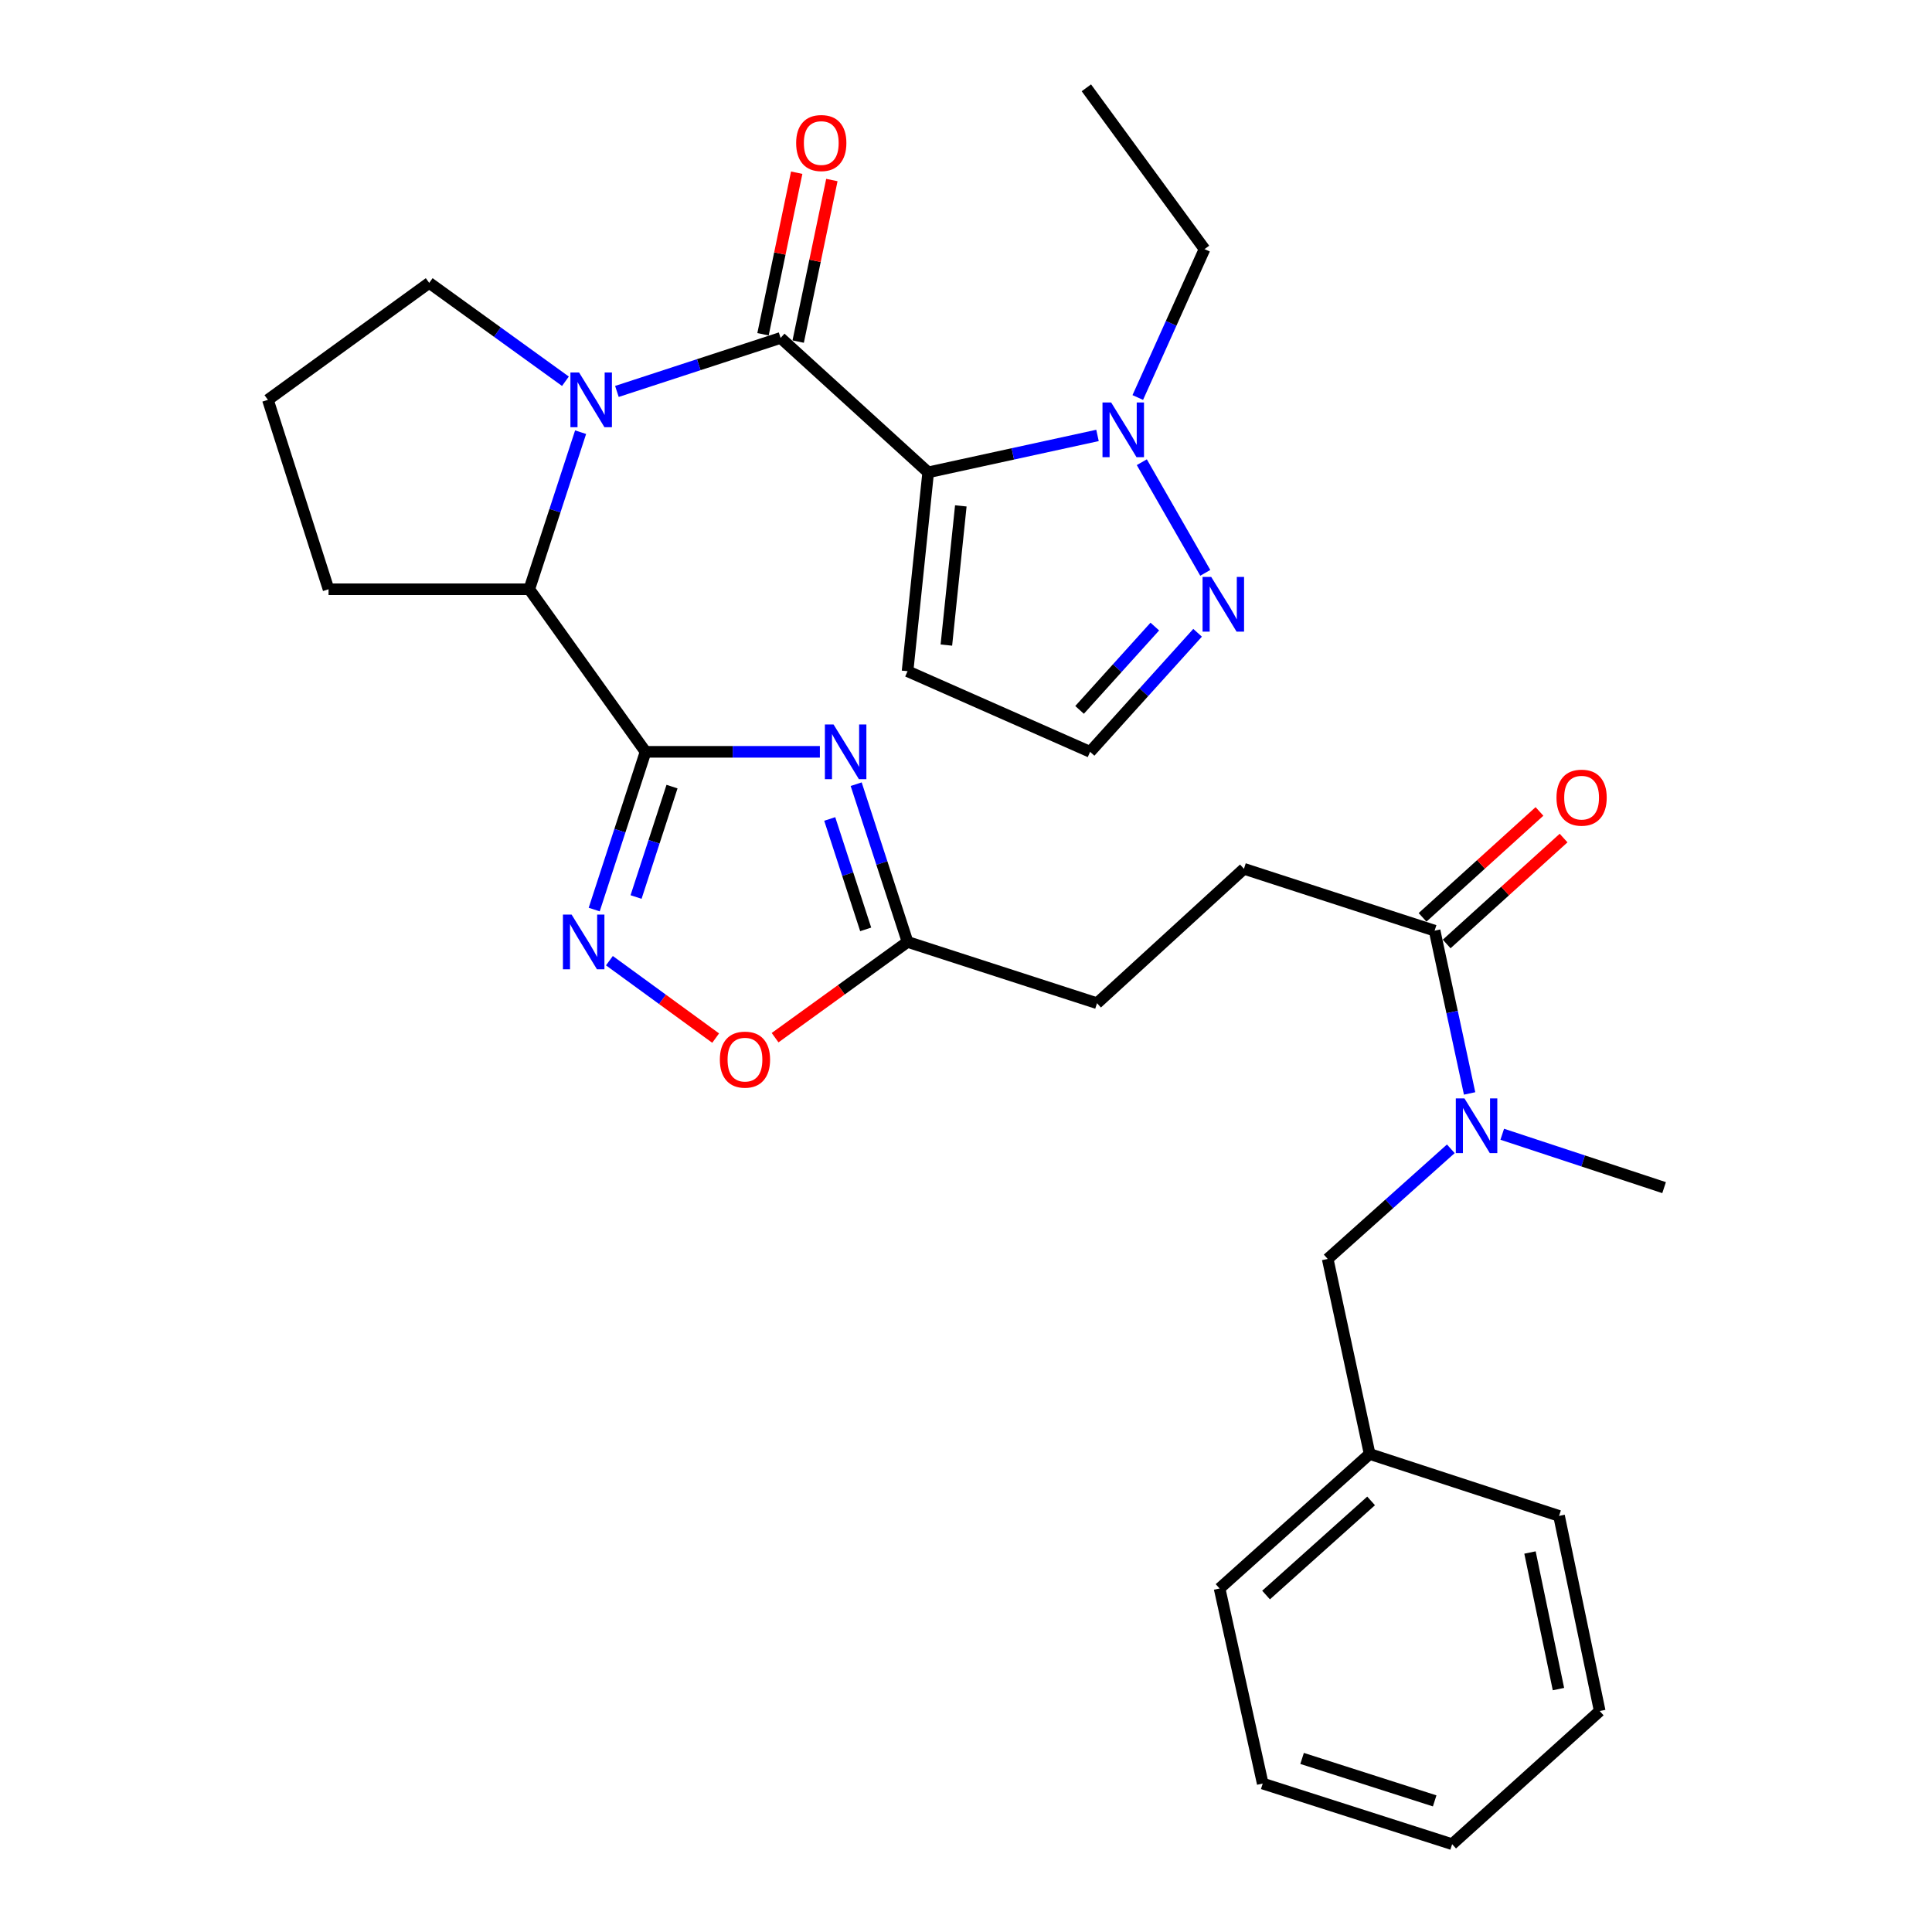 <?xml version='1.0' encoding='iso-8859-1'?>
<svg version='1.1' baseProfile='full'
              xmlns='http://www.w3.org/2000/svg'
                      xmlns:rdkit='http://www.rdkit.org/xml'
                      xmlns:xlink='http://www.w3.org/1999/xlink'
                  xml:space='preserve'
width='1000px' height='1000px' viewBox='0 0 1000 1000'>
<!-- END OF HEADER -->
<rect style='opacity:1.0;fill:#FFFFFF;stroke:none' width='1000' height='1000' x='0' y='0'> </rect>
<path class='bond-1' d='M 480.428,244.484 L 404.038,174.912' style='fill:none;fill-rule:evenodd;stroke:#000000;stroke-width:6px;stroke-linecap:butt;stroke-linejoin:miter;stroke-opacity:1' />
<path class='bond-5' d='M 480.428,244.484 L 524.246,234.931' style='fill:none;fill-rule:evenodd;stroke:#000000;stroke-width:6px;stroke-linecap:butt;stroke-linejoin:miter;stroke-opacity:1' />
<path class='bond-5' d='M 524.246,234.931 L 568.065,225.379' style='fill:none;fill-rule:evenodd;stroke:#0000FF;stroke-width:6px;stroke-linecap:butt;stroke-linejoin:miter;stroke-opacity:1' />
<path class='bond-10' d='M 480.428,244.484 L 469.748,347.418' style='fill:none;fill-rule:evenodd;stroke:#000000;stroke-width:6px;stroke-linecap:butt;stroke-linejoin:miter;stroke-opacity:1' />
<path class='bond-10' d='M 497.318,261.843 L 489.842,333.896' style='fill:none;fill-rule:evenodd;stroke:#000000;stroke-width:6px;stroke-linecap:butt;stroke-linejoin:miter;stroke-opacity:1' />
<path class='bond-0' d='M 334.145,389.145 L 273.951,304.999' style='fill:none;fill-rule:evenodd;stroke:#000000;stroke-width:6px;stroke-linecap:butt;stroke-linejoin:miter;stroke-opacity:1' />
<path class='bond-3' d='M 334.145,389.145 L 379.258,389.145' style='fill:none;fill-rule:evenodd;stroke:#000000;stroke-width:6px;stroke-linecap:butt;stroke-linejoin:miter;stroke-opacity:1' />
<path class='bond-3' d='M 379.258,389.145 L 424.37,389.145' style='fill:none;fill-rule:evenodd;stroke:#0000FF;stroke-width:6px;stroke-linecap:butt;stroke-linejoin:miter;stroke-opacity:1' />
<path class='bond-4' d='M 334.145,389.145 L 320.853,429.966' style='fill:none;fill-rule:evenodd;stroke:#000000;stroke-width:6px;stroke-linecap:butt;stroke-linejoin:miter;stroke-opacity:1' />
<path class='bond-4' d='M 320.853,429.966 L 307.56,470.787' style='fill:none;fill-rule:evenodd;stroke:#0000FF;stroke-width:6px;stroke-linecap:butt;stroke-linejoin:miter;stroke-opacity:1' />
<path class='bond-4' d='M 347.835,407.147 L 338.53,435.722' style='fill:none;fill-rule:evenodd;stroke:#000000;stroke-width:6px;stroke-linecap:butt;stroke-linejoin:miter;stroke-opacity:1' />
<path class='bond-4' d='M 338.53,435.722 L 329.225,464.297' style='fill:none;fill-rule:evenodd;stroke:#0000FF;stroke-width:6px;stroke-linecap:butt;stroke-linejoin:miter;stroke-opacity:1' />
<path class='bond-2' d='M 404.038,174.912 L 361.674,188.759' style='fill:none;fill-rule:evenodd;stroke:#000000;stroke-width:6px;stroke-linecap:butt;stroke-linejoin:miter;stroke-opacity:1' />
<path class='bond-2' d='M 361.674,188.759 L 319.309,202.607' style='fill:none;fill-rule:evenodd;stroke:#0000FF;stroke-width:6px;stroke-linecap:butt;stroke-linejoin:miter;stroke-opacity:1' />
<path class='bond-13' d='M 413.138,176.809 L 421.855,134.998' style='fill:none;fill-rule:evenodd;stroke:#000000;stroke-width:6px;stroke-linecap:butt;stroke-linejoin:miter;stroke-opacity:1' />
<path class='bond-13' d='M 421.855,134.998 L 430.573,93.186' style='fill:none;fill-rule:evenodd;stroke:#FF0000;stroke-width:6px;stroke-linecap:butt;stroke-linejoin:miter;stroke-opacity:1' />
<path class='bond-13' d='M 394.938,173.014 L 403.656,131.203' style='fill:none;fill-rule:evenodd;stroke:#000000;stroke-width:6px;stroke-linecap:butt;stroke-linejoin:miter;stroke-opacity:1' />
<path class='bond-13' d='M 403.656,131.203 L 412.373,89.392' style='fill:none;fill-rule:evenodd;stroke:#FF0000;stroke-width:6px;stroke-linecap:butt;stroke-linejoin:miter;stroke-opacity:1' />
<path class='bond-6' d='M 300.52,223.699 L 287.236,264.349' style='fill:none;fill-rule:evenodd;stroke:#0000FF;stroke-width:6px;stroke-linecap:butt;stroke-linejoin:miter;stroke-opacity:1' />
<path class='bond-6' d='M 287.236,264.349 L 273.951,304.999' style='fill:none;fill-rule:evenodd;stroke:#000000;stroke-width:6px;stroke-linecap:butt;stroke-linejoin:miter;stroke-opacity:1' />
<path class='bond-19' d='M 292.665,197.337 L 257.409,171.876' style='fill:none;fill-rule:evenodd;stroke:#0000FF;stroke-width:6px;stroke-linecap:butt;stroke-linejoin:miter;stroke-opacity:1' />
<path class='bond-19' d='M 257.409,171.876 L 222.154,146.415' style='fill:none;fill-rule:evenodd;stroke:#000000;stroke-width:6px;stroke-linecap:butt;stroke-linejoin:miter;stroke-opacity:1' />
<path class='bond-7' d='M 443.154,405.892 L 456.451,446.713' style='fill:none;fill-rule:evenodd;stroke:#0000FF;stroke-width:6px;stroke-linecap:butt;stroke-linejoin:miter;stroke-opacity:1' />
<path class='bond-7' d='M 456.451,446.713 L 469.748,487.534' style='fill:none;fill-rule:evenodd;stroke:#000000;stroke-width:6px;stroke-linecap:butt;stroke-linejoin:miter;stroke-opacity:1' />
<path class='bond-7' d='M 429.466,423.896 L 438.774,452.471' style='fill:none;fill-rule:evenodd;stroke:#0000FF;stroke-width:6px;stroke-linecap:butt;stroke-linejoin:miter;stroke-opacity:1' />
<path class='bond-7' d='M 438.774,452.471 L 448.082,481.045' style='fill:none;fill-rule:evenodd;stroke:#000000;stroke-width:6px;stroke-linecap:butt;stroke-linejoin:miter;stroke-opacity:1' />
<path class='bond-9' d='M 315.429,497.243 L 342.925,517.283' style='fill:none;fill-rule:evenodd;stroke:#0000FF;stroke-width:6px;stroke-linecap:butt;stroke-linejoin:miter;stroke-opacity:1' />
<path class='bond-9' d='M 342.925,517.283 L 370.421,537.322' style='fill:none;fill-rule:evenodd;stroke:#FF0000;stroke-width:6px;stroke-linecap:butt;stroke-linejoin:miter;stroke-opacity:1' />
<path class='bond-8' d='M 591.002,239.237 L 623.849,296.507' style='fill:none;fill-rule:evenodd;stroke:#0000FF;stroke-width:6px;stroke-linecap:butt;stroke-linejoin:miter;stroke-opacity:1' />
<path class='bond-21' d='M 588.913,205.75 L 606.19,167.35' style='fill:none;fill-rule:evenodd;stroke:#0000FF;stroke-width:6px;stroke-linecap:butt;stroke-linejoin:miter;stroke-opacity:1' />
<path class='bond-21' d='M 606.19,167.35 L 623.466,128.95' style='fill:none;fill-rule:evenodd;stroke:#000000;stroke-width:6px;stroke-linecap:butt;stroke-linejoin:miter;stroke-opacity:1' />
<path class='bond-22' d='M 273.951,304.999 L 170.057,304.999' style='fill:none;fill-rule:evenodd;stroke:#000000;stroke-width:6px;stroke-linecap:butt;stroke-linejoin:miter;stroke-opacity:1' />
<path class='bond-18' d='M 469.748,487.534 L 567.817,519.263' style='fill:none;fill-rule:evenodd;stroke:#000000;stroke-width:6px;stroke-linecap:butt;stroke-linejoin:miter;stroke-opacity:1' />
<path class='bond-33' d='M 469.748,487.534 L 435.468,512.318' style='fill:none;fill-rule:evenodd;stroke:#000000;stroke-width:6px;stroke-linecap:butt;stroke-linejoin:miter;stroke-opacity:1' />
<path class='bond-33' d='M 435.468,512.318 L 401.188,537.102' style='fill:none;fill-rule:evenodd;stroke:#FF0000;stroke-width:6px;stroke-linecap:butt;stroke-linejoin:miter;stroke-opacity:1' />
<path class='bond-31' d='M 619.873,327.528 L 592.053,358.336' style='fill:none;fill-rule:evenodd;stroke:#0000FF;stroke-width:6px;stroke-linecap:butt;stroke-linejoin:miter;stroke-opacity:1' />
<path class='bond-31' d='M 592.053,358.336 L 564.233,389.145' style='fill:none;fill-rule:evenodd;stroke:#000000;stroke-width:6px;stroke-linecap:butt;stroke-linejoin:miter;stroke-opacity:1' />
<path class='bond-31' d='M 597.729,324.311 L 578.255,345.876' style='fill:none;fill-rule:evenodd;stroke:#0000FF;stroke-width:6px;stroke-linecap:butt;stroke-linejoin:miter;stroke-opacity:1' />
<path class='bond-31' d='M 578.255,345.876 L 558.781,367.442' style='fill:none;fill-rule:evenodd;stroke:#000000;stroke-width:6px;stroke-linecap:butt;stroke-linejoin:miter;stroke-opacity:1' />
<path class='bond-14' d='M 469.748,347.418 L 564.233,389.145' style='fill:none;fill-rule:evenodd;stroke:#000000;stroke-width:6px;stroke-linecap:butt;stroke-linejoin:miter;stroke-opacity:1' />
<path class='bond-11' d='M 742.554,481.708 L 643.865,449.69' style='fill:none;fill-rule:evenodd;stroke:#000000;stroke-width:6px;stroke-linecap:butt;stroke-linejoin:miter;stroke-opacity:1' />
<path class='bond-12' d='M 742.554,481.708 L 751.609,523.833' style='fill:none;fill-rule:evenodd;stroke:#000000;stroke-width:6px;stroke-linecap:butt;stroke-linejoin:miter;stroke-opacity:1' />
<path class='bond-12' d='M 751.609,523.833 L 760.665,565.958' style='fill:none;fill-rule:evenodd;stroke:#0000FF;stroke-width:6px;stroke-linecap:butt;stroke-linejoin:miter;stroke-opacity:1' />
<path class='bond-16' d='M 748.795,488.597 L 779.051,461.187' style='fill:none;fill-rule:evenodd;stroke:#000000;stroke-width:6px;stroke-linecap:butt;stroke-linejoin:miter;stroke-opacity:1' />
<path class='bond-16' d='M 779.051,461.187 L 809.308,433.777' style='fill:none;fill-rule:evenodd;stroke:#FF0000;stroke-width:6px;stroke-linecap:butt;stroke-linejoin:miter;stroke-opacity:1' />
<path class='bond-16' d='M 736.313,474.819 L 766.569,447.409' style='fill:none;fill-rule:evenodd;stroke:#000000;stroke-width:6px;stroke-linecap:butt;stroke-linejoin:miter;stroke-opacity:1' />
<path class='bond-16' d='M 766.569,447.409 L 796.826,419.999' style='fill:none;fill-rule:evenodd;stroke:#FF0000;stroke-width:6px;stroke-linecap:butt;stroke-linejoin:miter;stroke-opacity:1' />
<path class='bond-15' d='M 750.94,594.619 L 719.077,623.12' style='fill:none;fill-rule:evenodd;stroke:#0000FF;stroke-width:6px;stroke-linecap:butt;stroke-linejoin:miter;stroke-opacity:1' />
<path class='bond-15' d='M 719.077,623.12 L 687.214,651.622' style='fill:none;fill-rule:evenodd;stroke:#000000;stroke-width:6px;stroke-linecap:butt;stroke-linejoin:miter;stroke-opacity:1' />
<path class='bond-24' d='M 777.559,587.086 L 819.445,600.902' style='fill:none;fill-rule:evenodd;stroke:#0000FF;stroke-width:6px;stroke-linecap:butt;stroke-linejoin:miter;stroke-opacity:1' />
<path class='bond-24' d='M 819.445,600.902 L 861.331,614.718' style='fill:none;fill-rule:evenodd;stroke:#000000;stroke-width:6px;stroke-linecap:butt;stroke-linejoin:miter;stroke-opacity:1' />
<path class='bond-20' d='M 687.214,651.622 L 708.924,752.583' style='fill:none;fill-rule:evenodd;stroke:#000000;stroke-width:6px;stroke-linecap:butt;stroke-linejoin:miter;stroke-opacity:1' />
<path class='bond-17' d='M 643.865,449.69 L 567.817,519.263' style='fill:none;fill-rule:evenodd;stroke:#000000;stroke-width:6px;stroke-linecap:butt;stroke-linejoin:miter;stroke-opacity:1' />
<path class='bond-23' d='M 222.154,146.415 L 138.669,206.961' style='fill:none;fill-rule:evenodd;stroke:#000000;stroke-width:6px;stroke-linecap:butt;stroke-linejoin:miter;stroke-opacity:1' />
<path class='bond-25' d='M 708.924,752.583 L 631.254,822.186' style='fill:none;fill-rule:evenodd;stroke:#000000;stroke-width:6px;stroke-linecap:butt;stroke-linejoin:miter;stroke-opacity:1' />
<path class='bond-25' d='M 709.681,776.868 L 655.312,825.591' style='fill:none;fill-rule:evenodd;stroke:#000000;stroke-width:6px;stroke-linecap:butt;stroke-linejoin:miter;stroke-opacity:1' />
<path class='bond-26' d='M 708.924,752.583 L 806.962,784.632' style='fill:none;fill-rule:evenodd;stroke:#000000;stroke-width:6px;stroke-linecap:butt;stroke-linejoin:miter;stroke-opacity:1' />
<path class='bond-27' d='M 623.466,128.95 L 562.301,45.455' style='fill:none;fill-rule:evenodd;stroke:#000000;stroke-width:6px;stroke-linecap:butt;stroke-linejoin:miter;stroke-opacity:1' />
<path class='bond-32' d='M 170.057,304.999 L 138.669,206.961' style='fill:none;fill-rule:evenodd;stroke:#000000;stroke-width:6px;stroke-linecap:butt;stroke-linejoin:miter;stroke-opacity:1' />
<path class='bond-28' d='M 631.254,822.186 L 653.584,923.157' style='fill:none;fill-rule:evenodd;stroke:#000000;stroke-width:6px;stroke-linecap:butt;stroke-linejoin:miter;stroke-opacity:1' />
<path class='bond-29' d='M 806.962,784.632 L 828.011,885.624' style='fill:none;fill-rule:evenodd;stroke:#000000;stroke-width:6px;stroke-linecap:butt;stroke-linejoin:miter;stroke-opacity:1' />
<path class='bond-29' d='M 791.919,803.574 L 806.654,874.268' style='fill:none;fill-rule:evenodd;stroke:#000000;stroke-width:6px;stroke-linecap:butt;stroke-linejoin:miter;stroke-opacity:1' />
<path class='bond-34' d='M 653.584,923.157 L 751.622,954.545' style='fill:none;fill-rule:evenodd;stroke:#000000;stroke-width:6px;stroke-linecap:butt;stroke-linejoin:miter;stroke-opacity:1' />
<path class='bond-34' d='M 673.959,910.16 L 742.585,932.131' style='fill:none;fill-rule:evenodd;stroke:#000000;stroke-width:6px;stroke-linecap:butt;stroke-linejoin:miter;stroke-opacity:1' />
<path class='bond-30' d='M 828.011,885.624 L 751.622,954.545' style='fill:none;fill-rule:evenodd;stroke:#000000;stroke-width:6px;stroke-linecap:butt;stroke-linejoin:miter;stroke-opacity:1' />
<path  class='atom-3' d='M 299.73 192.801
L 309.01 207.801
Q 309.93 209.281, 311.41 211.961
Q 312.89 214.641, 312.97 214.801
L 312.97 192.801
L 316.73 192.801
L 316.73 221.121
L 312.85 221.121
L 302.89 204.721
Q 301.73 202.801, 300.49 200.601
Q 299.29 198.401, 298.93 197.721
L 298.93 221.121
L 295.25 221.121
L 295.25 192.801
L 299.73 192.801
' fill='#0000FF'/>
<path  class='atom-4' d='M 431.439 374.985
L 440.719 389.985
Q 441.639 391.465, 443.119 394.145
Q 444.599 396.825, 444.679 396.985
L 444.679 374.985
L 448.439 374.985
L 448.439 403.305
L 444.559 403.305
L 434.599 386.905
Q 433.439 384.985, 432.199 382.785
Q 430.999 380.585, 430.639 379.905
L 430.639 403.305
L 426.959 403.305
L 426.959 374.985
L 431.439 374.985
' fill='#0000FF'/>
<path  class='atom-5' d='M 295.847 473.374
L 305.127 488.374
Q 306.047 489.854, 307.527 492.534
Q 309.007 495.214, 309.087 495.374
L 309.087 473.374
L 312.847 473.374
L 312.847 501.694
L 308.967 501.694
L 299.007 485.294
Q 297.847 483.374, 296.607 481.174
Q 295.407 478.974, 295.047 478.294
L 295.047 501.694
L 291.367 501.694
L 291.367 473.374
L 295.847 473.374
' fill='#0000FF'/>
<path  class='atom-6' d='M 575.128 208.314
L 584.408 223.314
Q 585.328 224.794, 586.808 227.474
Q 588.288 230.154, 588.368 230.314
L 588.368 208.314
L 592.128 208.314
L 592.128 236.634
L 588.248 236.634
L 578.288 220.234
Q 577.128 218.314, 575.888 216.114
Q 574.688 213.914, 574.328 213.234
L 574.328 236.634
L 570.648 236.634
L 570.648 208.314
L 575.128 208.314
' fill='#0000FF'/>
<path  class='atom-9' d='M 626.926 298.626
L 636.206 313.626
Q 637.126 315.106, 638.606 317.786
Q 640.086 320.466, 640.166 320.626
L 640.166 298.626
L 643.926 298.626
L 643.926 326.946
L 640.046 326.946
L 630.086 310.546
Q 628.926 308.626, 627.686 306.426
Q 626.486 304.226, 626.126 303.546
L 626.126 326.946
L 622.446 326.946
L 622.446 298.626
L 626.926 298.626
' fill='#0000FF'/>
<path  class='atom-10' d='M 372.592 548.459
Q 372.592 541.659, 375.952 537.859
Q 379.312 534.059, 385.592 534.059
Q 391.872 534.059, 395.232 537.859
Q 398.592 541.659, 398.592 548.459
Q 398.592 555.339, 395.192 559.259
Q 391.792 563.139, 385.592 563.139
Q 379.352 563.139, 375.952 559.259
Q 372.592 555.379, 372.592 548.459
M 385.592 559.939
Q 389.912 559.939, 392.232 557.059
Q 394.592 554.139, 394.592 548.459
Q 394.592 542.899, 392.232 540.099
Q 389.912 537.259, 385.592 537.259
Q 381.272 537.259, 378.912 540.059
Q 376.592 542.859, 376.592 548.459
Q 376.592 554.179, 378.912 557.059
Q 381.272 559.939, 385.592 559.939
' fill='#FF0000'/>
<path  class='atom-13' d='M 758.004 568.54
L 767.284 583.54
Q 768.204 585.02, 769.684 587.7
Q 771.164 590.38, 771.244 590.54
L 771.244 568.54
L 775.004 568.54
L 775.004 596.86
L 771.124 596.86
L 761.164 580.46
Q 760.004 578.54, 758.764 576.34
Q 757.564 574.14, 757.204 573.46
L 757.204 596.86
L 753.524 596.86
L 753.524 568.54
L 758.004 568.54
' fill='#0000FF'/>
<path  class='atom-14' d='M 412.088 74.031
Q 412.088 67.231, 415.448 63.431
Q 418.808 59.631, 425.088 59.631
Q 431.368 59.631, 434.728 63.431
Q 438.088 67.231, 438.088 74.031
Q 438.088 80.911, 434.688 84.831
Q 431.288 88.711, 425.088 88.711
Q 418.848 88.711, 415.448 84.831
Q 412.088 80.951, 412.088 74.031
M 425.088 85.511
Q 429.408 85.511, 431.728 82.631
Q 434.088 79.711, 434.088 74.031
Q 434.088 68.471, 431.728 65.671
Q 429.408 62.831, 425.088 62.831
Q 420.768 62.831, 418.408 65.631
Q 416.088 68.431, 416.088 74.031
Q 416.088 79.751, 418.408 82.631
Q 420.768 85.511, 425.088 85.511
' fill='#FF0000'/>
<path  class='atom-17' d='M 805.633 412.866
Q 805.633 406.066, 808.993 402.266
Q 812.353 398.466, 818.633 398.466
Q 824.913 398.466, 828.273 402.266
Q 831.633 406.066, 831.633 412.866
Q 831.633 419.746, 828.233 423.666
Q 824.833 427.546, 818.633 427.546
Q 812.393 427.546, 808.993 423.666
Q 805.633 419.786, 805.633 412.866
M 818.633 424.346
Q 822.953 424.346, 825.273 421.466
Q 827.633 418.546, 827.633 412.866
Q 827.633 407.306, 825.273 404.506
Q 822.953 401.666, 818.633 401.666
Q 814.313 401.666, 811.953 404.466
Q 809.633 407.266, 809.633 412.866
Q 809.633 418.586, 811.953 421.466
Q 814.313 424.346, 818.633 424.346
' fill='#FF0000'/>
</svg>
